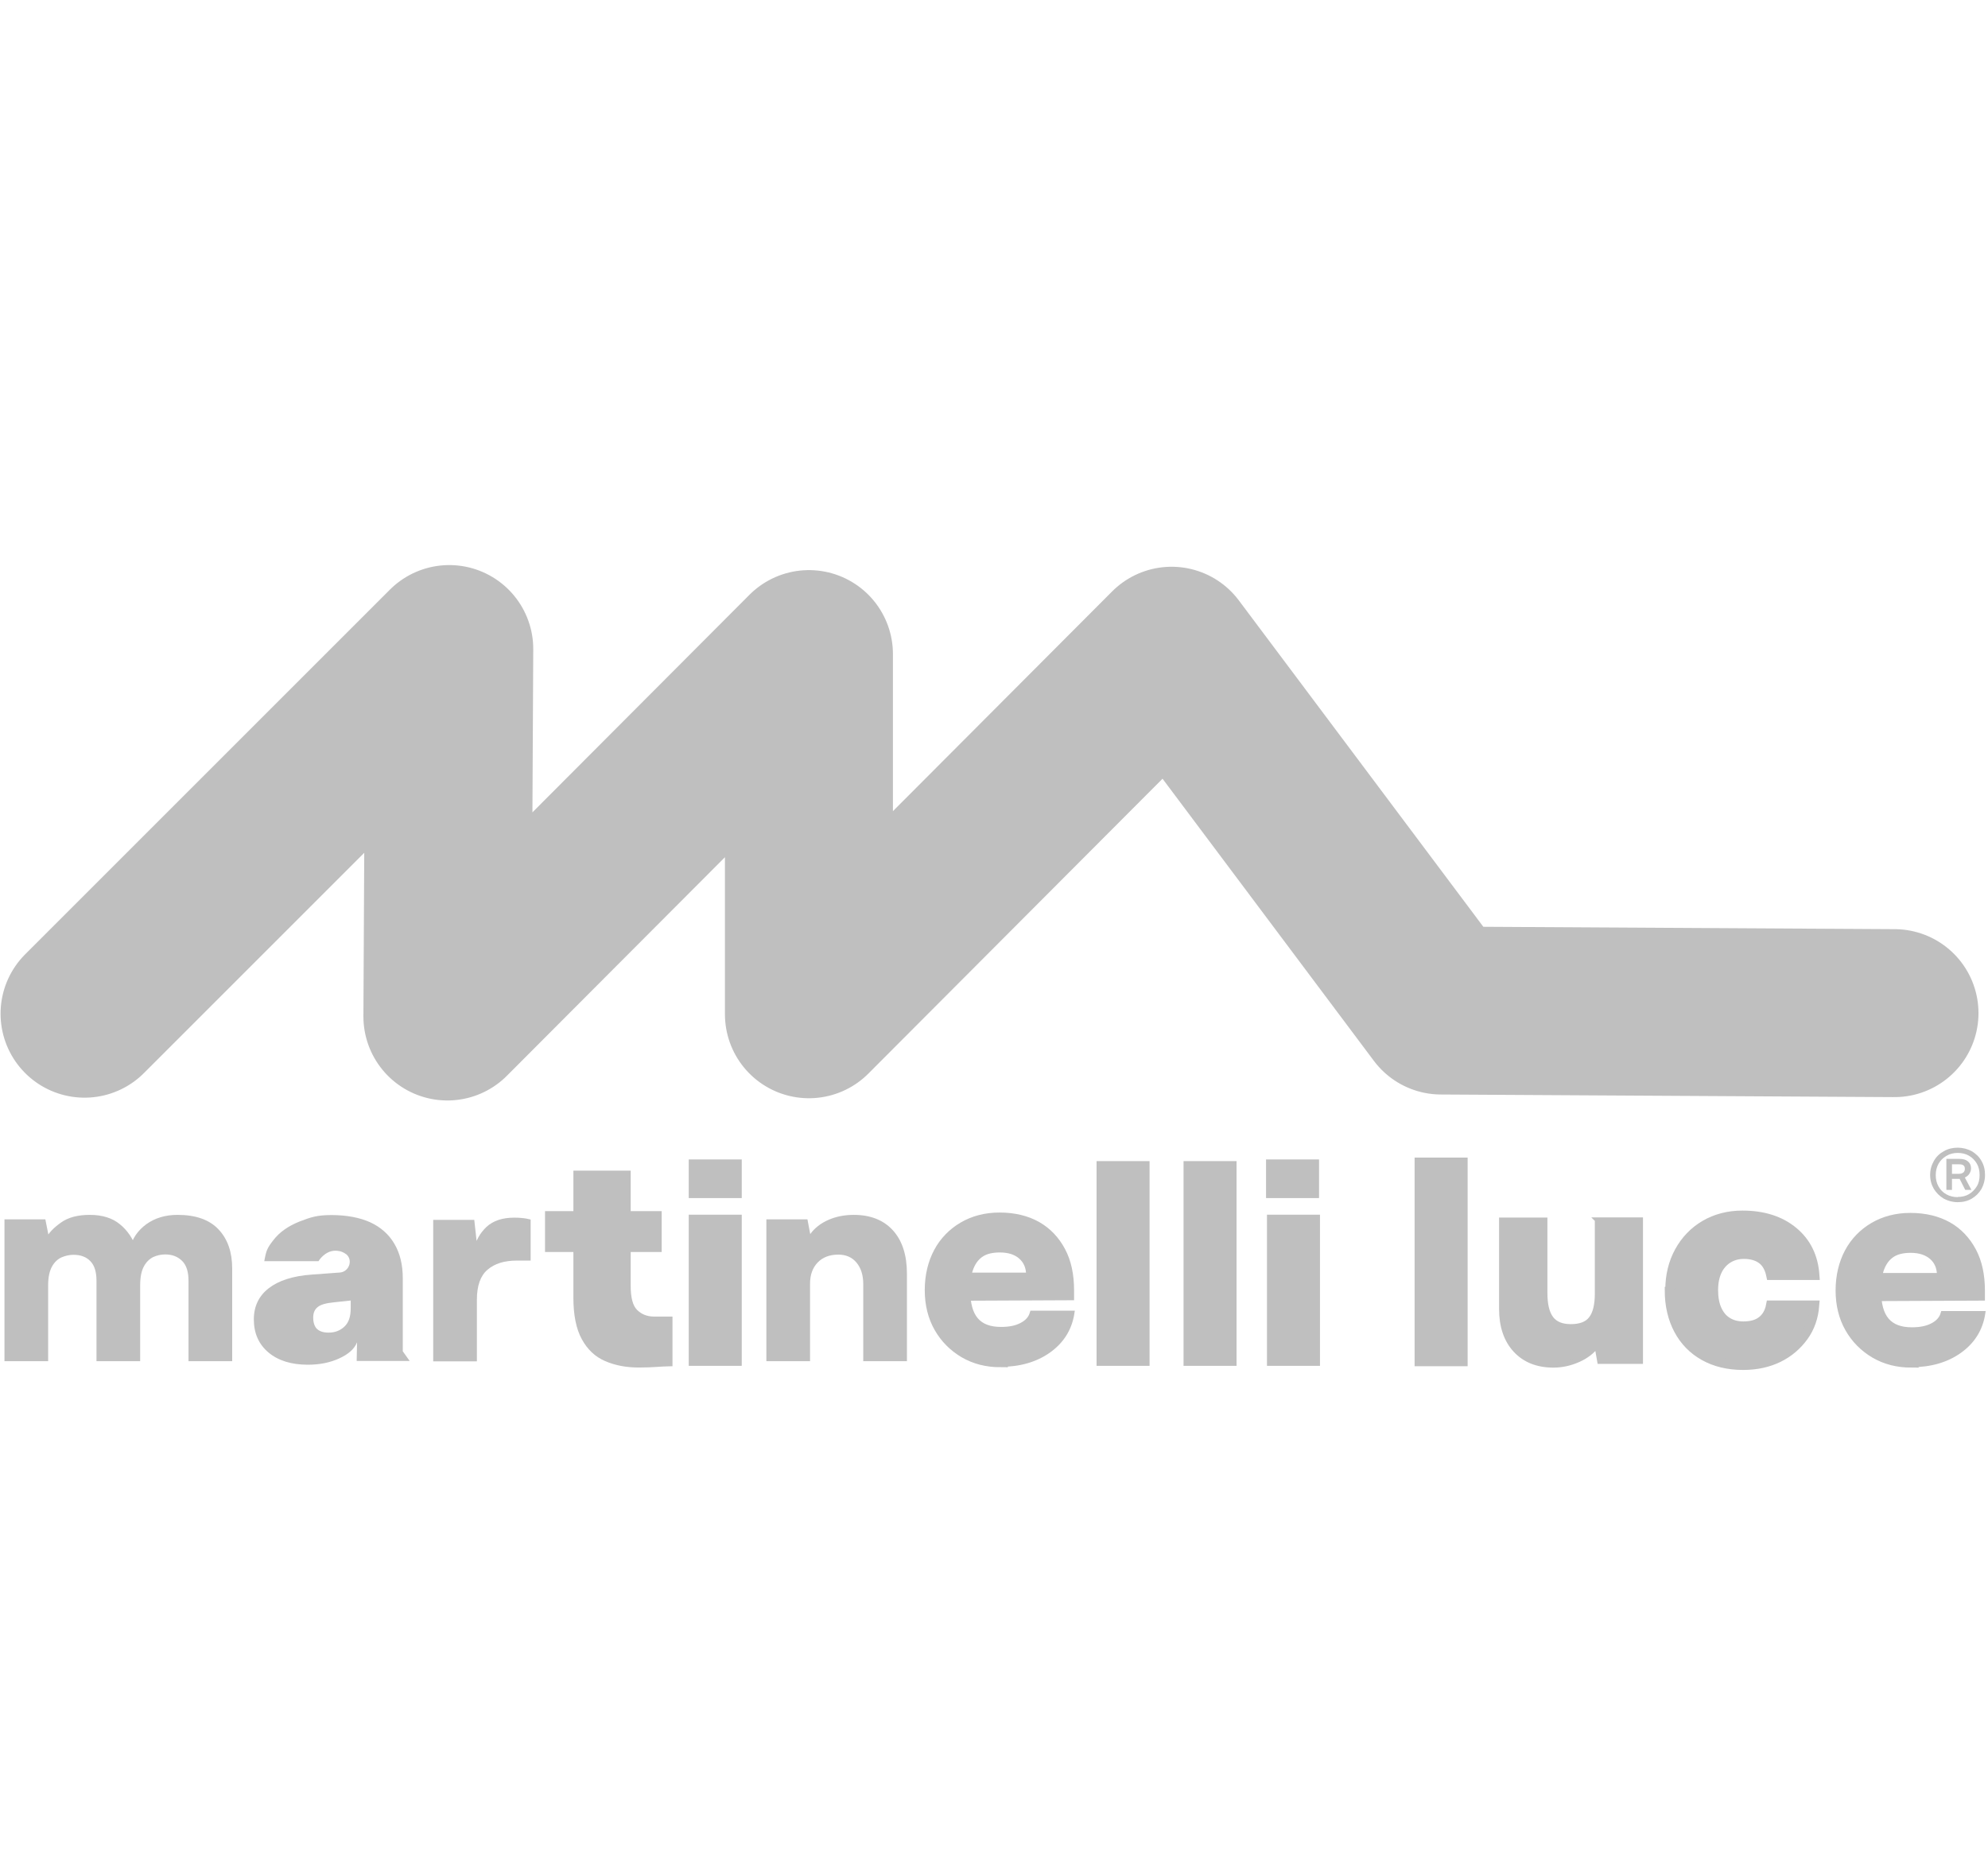 <?xml version="1.0" encoding="UTF-8"?>
<svg xmlns="http://www.w3.org/2000/svg" version="1.1" viewBox="0 0 106.51 100">
  <defs>
    <style>
      .cls-1 {
        fill: none;
        stroke-linecap: round;
        stroke-linejoin: round;
        stroke-width: 9px;
      }

      .cls-1, .cls-2, .cls-3 {
        stroke: #bfbfbf;
      }

      .cls-2 {
        stroke-width: .5px;
      }

      .cls-2, .cls-3 {
        stroke-miterlimit: 10;
      }

      .cls-2, .cls-3, .cls-4 {
        fill: #bfbfbf;
      }

      .cls-3 {
        stroke-width: .25px;
      }
    </style>
  </defs>
  <!-- Generator: Adobe Illustrator 28.6.0, SVG Export Plug-In . SVG Version: 1.2.0 Build 709)  -->
  <g>
    <g id="Calque_1">
      <g id="Calque_1-2" data-name="Calque_1">
        <g>
          <g>
            <path class="cls-4" d="M2.57,72.94H.24v-7.6h2.19l.26,1.31-.24-.27c.15-.3.42-.59.82-.87.39-.28.91-.41,1.54-.41.67,0,1.21.17,1.61.5.41.33.7.77.9,1.31h-.36c.12-.54.42-.97.88-1.31.46-.33,1.02-.5,1.67-.5.98,0,1.71.26,2.2.78.49.52.73,1.22.73,2.09v4.97h-2.34v-4.31c0-.48-.11-.83-.34-1.06s-.53-.35-.91-.35c-.22,0-.44.05-.64.14-.2.1-.37.26-.5.5-.13.24-.2.57-.2,1.01v4.07h-2.34v-4.31c0-.48-.11-.83-.33-1.05-.22-.23-.52-.34-.9-.34-.22,0-.44.05-.65.14-.21.1-.38.26-.51.5-.13.24-.2.57-.2.99v4.07h0Z"/>
            <path class="cls-4" d="M17.05,67.58h-2.89c.1-.57.16-.71.49-1.13.32-.42.79-.75,1.39-.99.6-.23.93-.35,1.72-.35s1.51.13,2.08.39c.56.26,1,.65,1.29,1.15.3.51.45,1.12.45,1.85v3.91l.37.52h-2.84l.02-1c-.14.35-.45.63-.95.86s-1.06.34-1.69.34c-.88,0-1.59-.22-2.11-.66s-.78-1.03-.78-1.77c0-.7.27-1.26.8-1.67s1.3-.66,2.31-.73l1.5-.11c.5-.04.72-.68.33-.99,0,0,0,0-.01,0-.22-.17-.46-.18-.56-.18-.56,0-.89.53-.91.57h0ZM17.6,71.41c.35,0,.63-.11.86-.33s.33-.54.33-.98v-.41l-.93.1c-.4.04-.68.12-.84.25s-.24.31-.24.56c0,.27.07.48.2.61.14.13.34.2.62.2h0Z"/>
            <path class="cls-4" d="M28.43,65.35v2.2h-.74c-.67,0-1.19.16-1.57.49-.38.32-.57.86-.57,1.61v3.3h-2.34v-7.58h2.2l.18,1.63h-.21c.1-.51.33-.92.69-1.26.36-.33.85-.49,1.47-.49.14,0,.28,0,.43.02.15.01.3.04.46.08h0Z"/>
            <path class="cls-2" d="M37.15,72.94v-7.6h2.34v7.6h-2.34Z"/>
            <path class="cls-2" d="M37.15,63.95v-1.57h2.34v1.57h-2.34Z"/>
            <path class="cls-2" d="M68.08,63.95v-1.57h2.34v1.57h-2.34Z"/>
            <path class="cls-4" d="M43.4,72.94h-2.34v-7.6h2.2l.15.79c.23-.32.56-.58.97-.76s.86-.27,1.36-.27c.9,0,1.6.28,2.1.83s.75,1.33.75,2.32v4.69h-2.34v-4.13c0-.48-.12-.86-.36-1.15-.24-.29-.57-.43-.97-.43-.47,0-.84.14-1.11.42-.27.28-.41.66-.41,1.13v4.16h0Z"/>
            <path class="cls-3" d="M53.61,73.14c-.76,0-1.43-.17-2.03-.52-.59-.35-1.06-.82-1.4-1.42s-.51-1.29-.51-2.07.17-1.49.49-2.09.79-1.08,1.37-1.42,1.26-.52,2.02-.52c.8,0,1.49.17,2.06.49.58.33,1.02.8,1.34,1.4s.47,1.32.47,2.15v.41l-6.53.03.03-1.26h4.18c0-.41-.14-.73-.41-.97-.27-.24-.65-.36-1.12-.36-.39,0-.72.07-.97.23s-.43.39-.56.71-.18.73-.18,1.22c0,.71.14,1.23.43,1.57.29.34.73.51,1.34.51.45,0,.81-.07,1.11-.23.29-.15.48-.36.56-.64h2.14c-.13.84-.55,1.51-1.25,2.01-.7.5-1.57.75-2.61.75h0Z"/>
            <path class="cls-2" d="M61.34,72.94h-2.34v-10.47h2.34v10.47Z"/>
            <path class="cls-2" d="M66,72.94h-2.34v-10.47h2.34v10.47Z"/>
            <path class="cls-2" d="M68.13,72.94v-7.6h2.34v7.6h-2.34Z"/>
          </g>
          <path class="cls-4" d="M36.02,70.55h-1.01c-.36-.01-.65-.13-.88-.36-.23-.23-.34-.66-.34-1.29v-6.17h-3.07v6.81c0,.93.15,1.67.45,2.22s.71.94,1.24,1.17c.52.23,1.13.35,1.81.35.84,0,1.07-.06,1.81-.07v-2.65h0ZM29.2,67.09h6.25v-2.19h-6.25v2.19Z"/>
        </g>
        <g>
          <path class="cls-2" d="M78.38,72.96h-2.34v-10.68h2.34v10.68Z"/>
          <path class="cls-3" d="M85.56,65.36h2.34v7.6h-2.2l-.15-.85c-.23.31-.56.57-.99.76-.43.19-.87.29-1.33.29-.86,0-1.54-.27-2.04-.81s-.75-1.28-.75-2.21v-4.77h2.34v3.92c0,.62.11,1.07.33,1.36s.57.43,1.05.43c.51,0,.87-.14,1.08-.42.22-.28.33-.73.33-1.34v-3.95h0Z"/>
          <path class="cls-2" d="M89.47,69.13c0-.78.17-1.47.5-2.07.33-.6.79-1.08,1.37-1.42s1.26-.52,2.01-.52c1.12,0,2.03.29,2.73.87s1.08,1.36,1.15,2.35h-2.35c-.08-.38-.24-.67-.48-.85-.24-.18-.56-.28-.97-.28-.32,0-.61.08-.86.24-.25.16-.44.38-.57.66s-.2.62-.2,1.02.06.75.19,1.04c.13.29.31.51.55.66s.52.23.86.23c.42,0,.75-.09.99-.28.25-.19.41-.47.48-.84h2.35c-.05.64-.24,1.2-.59,1.68s-.79.86-1.34,1.13-1.19.41-1.9.41c-.8,0-1.5-.17-2.09-.5-.59-.33-1.05-.8-1.37-1.4s-.49-1.31-.49-2.12h0Z"/>
          <path class="cls-3" d="M102.41,73.16c-.76,0-1.43-.17-2.03-.52-.59-.35-1.06-.82-1.4-1.42-.34-.6-.51-1.29-.51-2.07s.17-1.49.49-2.09.79-1.08,1.37-1.42,1.26-.52,2.02-.52c.8,0,1.49.17,2.06.49s1.02.8,1.34,1.4.47,1.32.47,2.15v.41l-6.53.03.03-1.26h4.18c0-.41-.14-.73-.41-.97-.28-.24-.65-.36-1.12-.36-.39,0-.72.07-.97.23s-.43.39-.56.71-.18.73-.18,1.22c0,.71.14,1.23.43,1.57.29.34.73.51,1.34.51.45,0,.81-.07,1.11-.23.29-.15.48-.36.56-.64h2.14c-.13.84-.55,1.51-1.25,2.01-.7.5-1.57.75-2.61.75h0Z"/>
        </g>
        <path class="cls-4" d="M104.89,64.42c-.28,0-.53-.07-.75-.19-.22-.13-.4-.31-.53-.52-.13-.22-.2-.47-.2-.75s.07-.52.2-.75.31-.4.53-.52c.22-.13.48-.19.75-.19s.53.07.75.19c.22.13.4.3.52.52.13.22.19.47.19.75s-.07.53-.19.75c-.13.22-.3.39-.52.52-.22.13-.47.19-.75.19h0ZM104.89,64.14c.23,0,.43-.05.6-.15.17-.1.31-.24.42-.42s.15-.38.15-.61-.05-.44-.15-.61-.24-.32-.42-.42c-.17-.1-.38-.15-.6-.15s-.43.05-.61.16-.32.24-.42.42-.15.38-.15.61.05.43.15.61c.1.18.24.32.42.42.18.1.38.15.61.15h0ZM104.58,63.76h-.3v-1.66h.7c.19,0,.34.04.45.13.11.09.17.21.17.37,0,.11-.03.21-.09.3s-.14.15-.24.2l.35.66h-.33l-.3-.59h-.41v.59h0ZM105.27,62.63c0-.17-.1-.24-.31-.24h-.38v.51h.38c.1,0,.17-.03.23-.07.05-.05.08-.11.08-.19Z"/>
        <polyline class="cls-1" points="4.53 54.32 24.07 34.78 23.97 54.47 43.34 35.05 43.34 54.35 62.77 34.87 77.21 54.15 101.5 54.29"/>
      </g>
    </g>
  </g>
</svg>